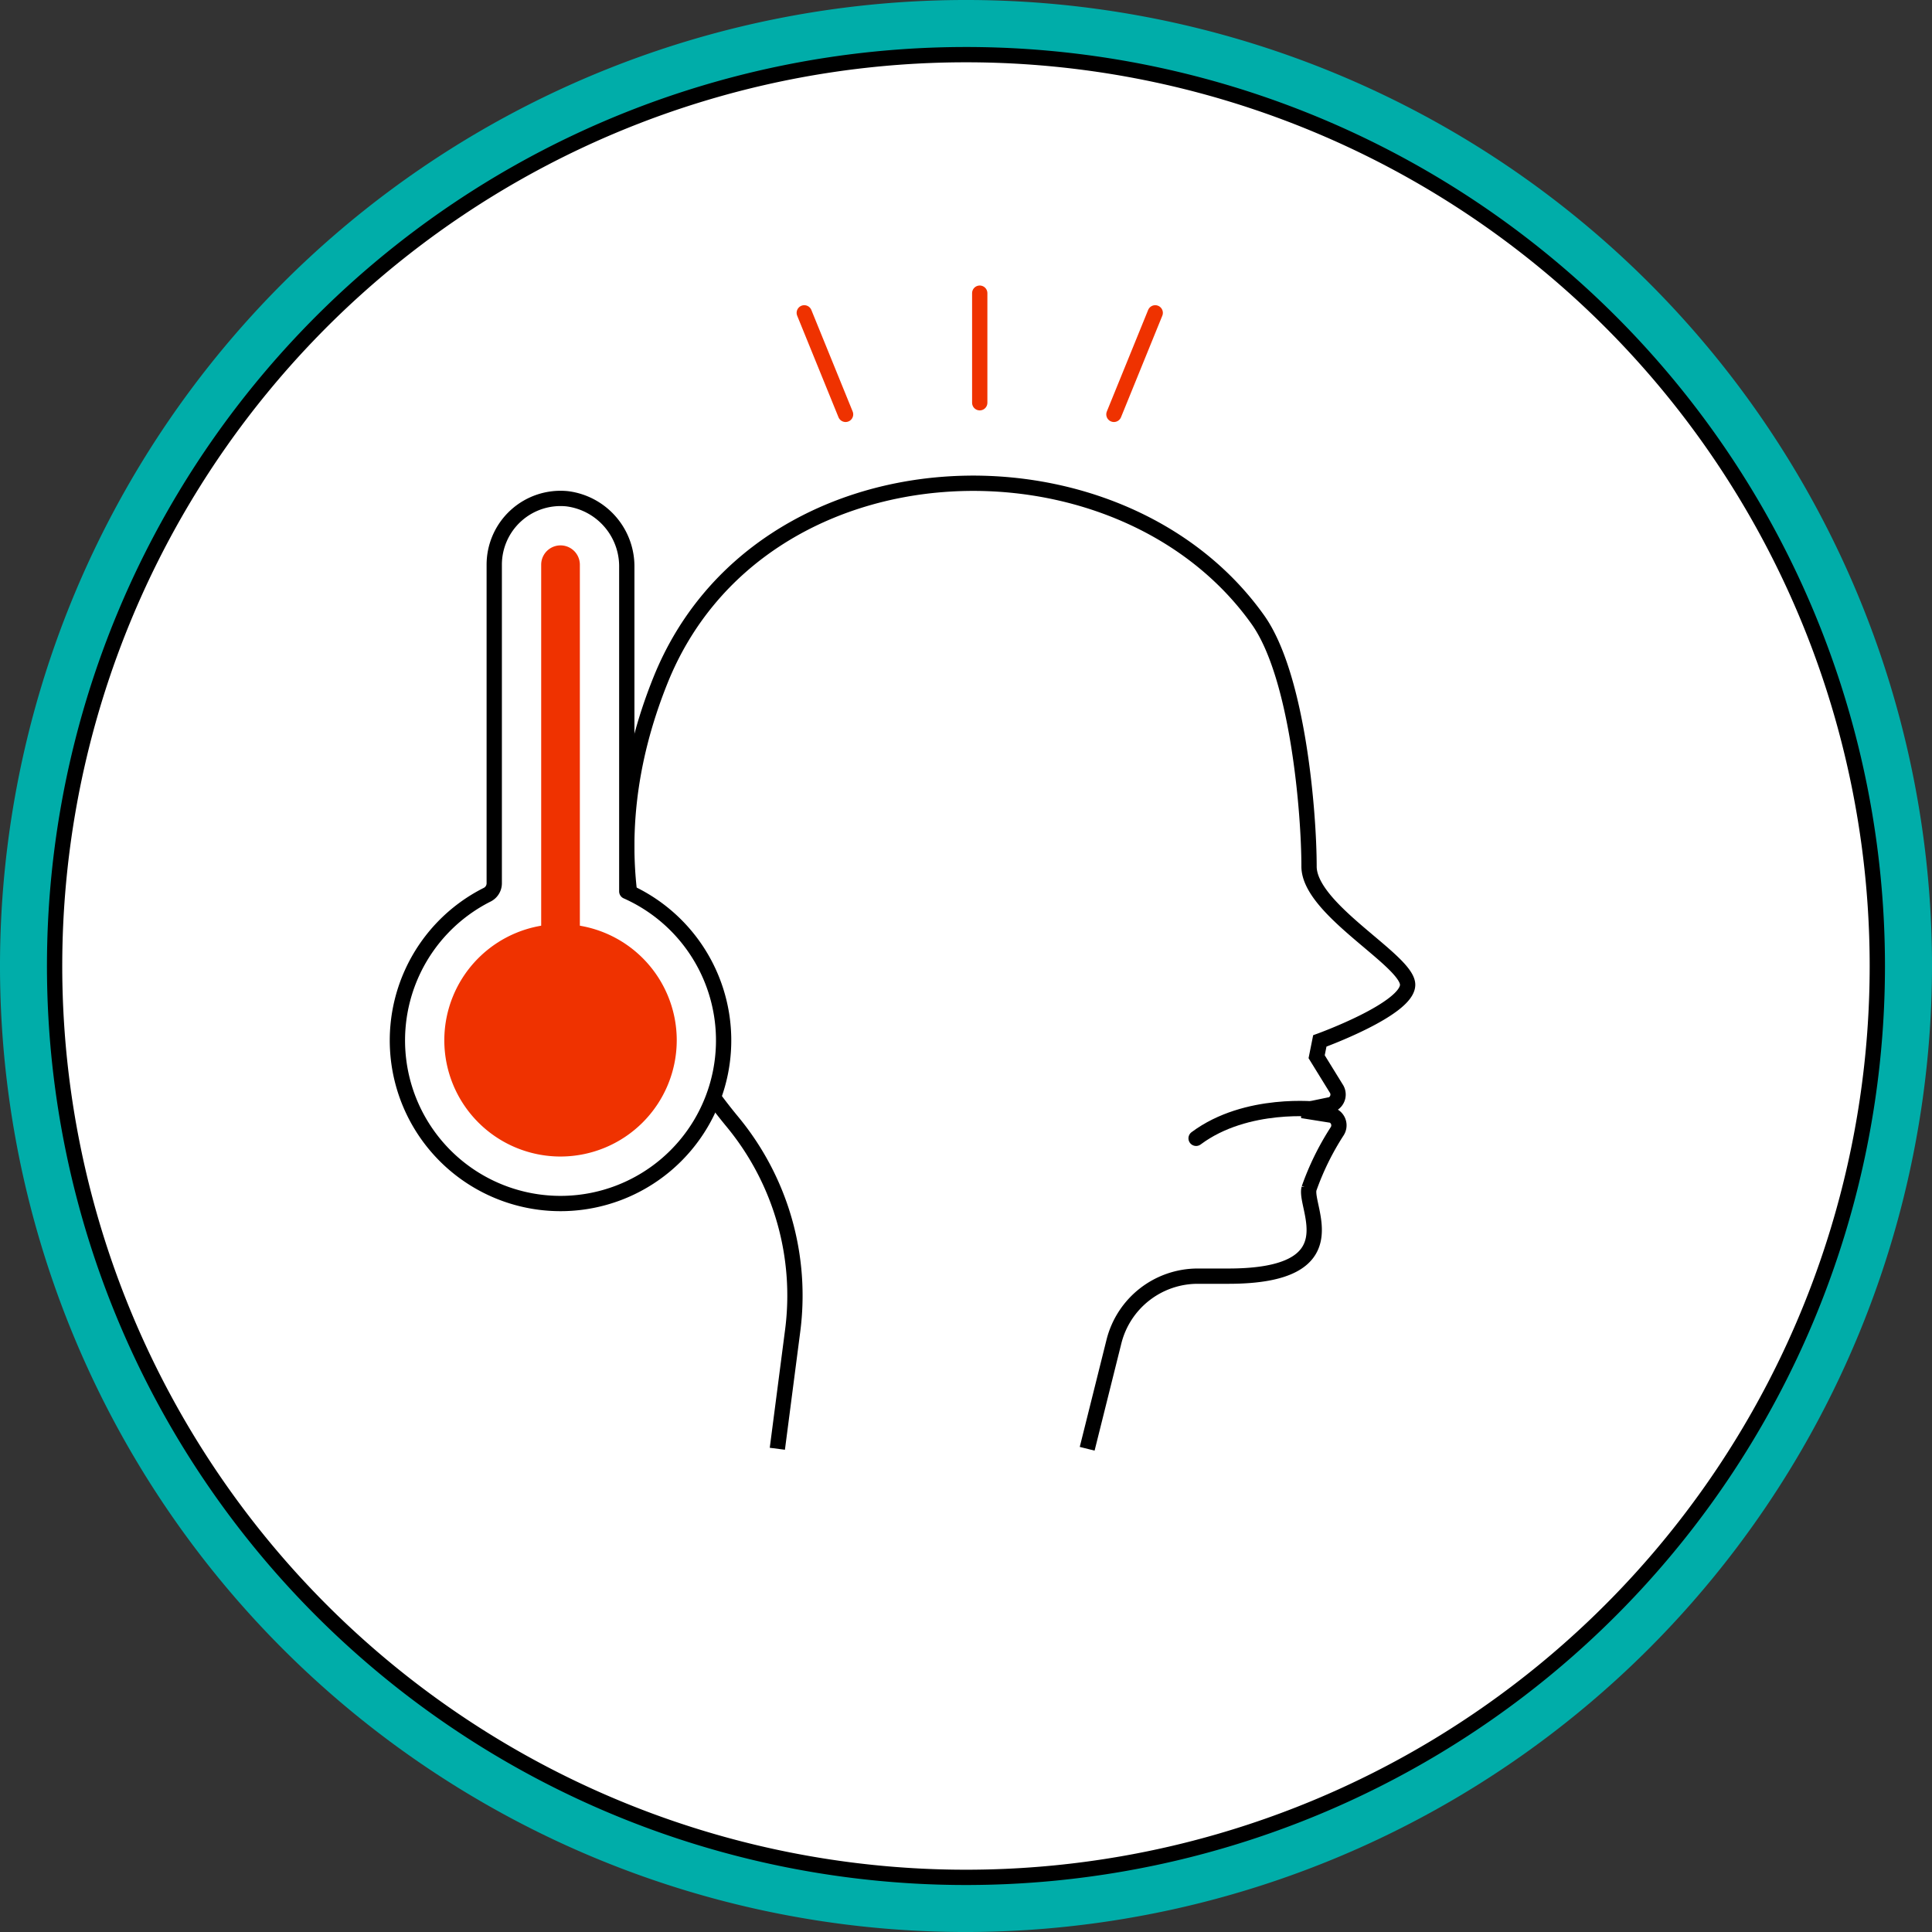 <svg id="Group_3916" data-name="Group 3916" xmlns="http://www.w3.org/2000/svg" width="126.347" height="126.349" viewBox="0 0 126.347 126.349">
  <rect x="0" y="0" width="126.347" height="126.349" fill="#333333" stroke="none"/>
  <path id="Path_7613" data-name="Path 7613" d="M63.174,126.348a63.174,63.174,0,1,1,63.174-63.174,63.245,63.245,0,0,1-63.174,63.174" transform="translate(0)" fill="#00ada9"/>
  <path id="Path_7614" data-name="Path 7614" d="M121.661,62.064a59.6,59.6,0,1,1-59.6-59.6,59.6,59.6,0,0,1,59.6,59.6" transform="translate(1.11 1.11)" fill="#fff"/>
  <path id="Path_7615" data-name="Path 7615" d="M121.661,62.064a59.6,59.6,0,1,1-59.6-59.6A59.6,59.6,0,0,1,121.661,62.064Z" transform="translate(1.11 1.11)" fill="none" stroke="#000" strokeWidth="1.433"/>
  <line id="Line_44" data-name="Line 44" y2="7.167" transform="translate(64.072 19.172)" fill="none" stroke="#ef3200" stroke-linecap="round" stroke-linejoin="round" strokeWidth="1.433"/>
  <line id="Line_45" data-name="Line 45" x2="2.701" y2="6.639" transform="translate(52.597 20.459)" fill="none" stroke="#ef3200" stroke-linecap="round" stroke-linejoin="round" strokeWidth="1.433"/>
  <line id="Line_46" data-name="Line 46" x1="2.701" y2="6.639" transform="translate(72.847 20.459)" fill="none" stroke="#ef3200" stroke-linecap="round" stroke-linejoin="round" strokeWidth="1.433"/>
  <path id="Path_7616" data-name="Path 7616" d="M58.377,84.938l1.75-7.008a5.649,5.649,0,0,1,5.481-4.28h2c8.105,0,4.953-4.489,5.278-5.729a17.751,17.751,0,0,1,1.831-3.732.711.711,0,0,0-.31-1.056l-1.959-.313,1.923-.4a.714.714,0,0,0,.286-1.056L73.384,59.3l.207-1.034s5.743-2.076,5.743-3.673-6.448-4.91-6.448-7.741c0-3.481-.721-12.441-3.344-16.128C60.4,17.872,36.921,18.647,30.475,34.672,26.11,45.525,28.5,55.5,35.21,63.593a17.839,17.839,0,0,1,3.9,13.68l-.995,7.665" transform="translate(12.721 9.807)" fill="none" stroke="#000" strokeWidth="1.433"/>
  <path id="Path_7617" data-name="Path 7617" d="M61.933,50.054s-4.688-.57-7.986,1.892" transform="translate(24.274 22.497)" fill="none" stroke="#000" stroke-linecap="round" stroke-linejoin="round" strokeWidth="1.433"/>
  <path id="Path_7618" data-name="Path 7618" d="M32.925,48.177V27a4.459,4.459,0,0,0-3.908-4.5,4.335,4.335,0,0,0-4.76,4.314V47.658a.835.835,0,0,1-.47.742,10.667,10.667,0,1,0,9.138-.223" transform="translate(8.065 10.116)" fill="#fff"/>
  <path id="Path_7619" data-name="Path 7619" d="M32.925,48.177V27a4.459,4.459,0,0,0-3.908-4.5,4.335,4.335,0,0,0-4.76,4.314V47.658a.835.835,0,0,1-.47.742,10.667,10.667,0,1,0,9.138-.223Z" transform="translate(8.065 10.116)" fill="none" stroke="#000" stroke-linecap="round" stroke-linejoin="round" strokeWidth="1.433"/>
  <path id="Path_7620" data-name="Path 7620" d="M27.639,56.878a7.6,7.6,0,1,1,7.6-7.6,7.607,7.607,0,0,1-7.6,7.6" transform="translate(9.018 18.755)" fill="#ef3200"/>
  <path id="Path_7621" data-name="Path 7621" d="M24.409,51.563v-25.7a1.264,1.264,0,1,1,2.529,0v25.7Z" transform="translate(10.983 11.068)" fill="#ef3200"/>
</svg>
